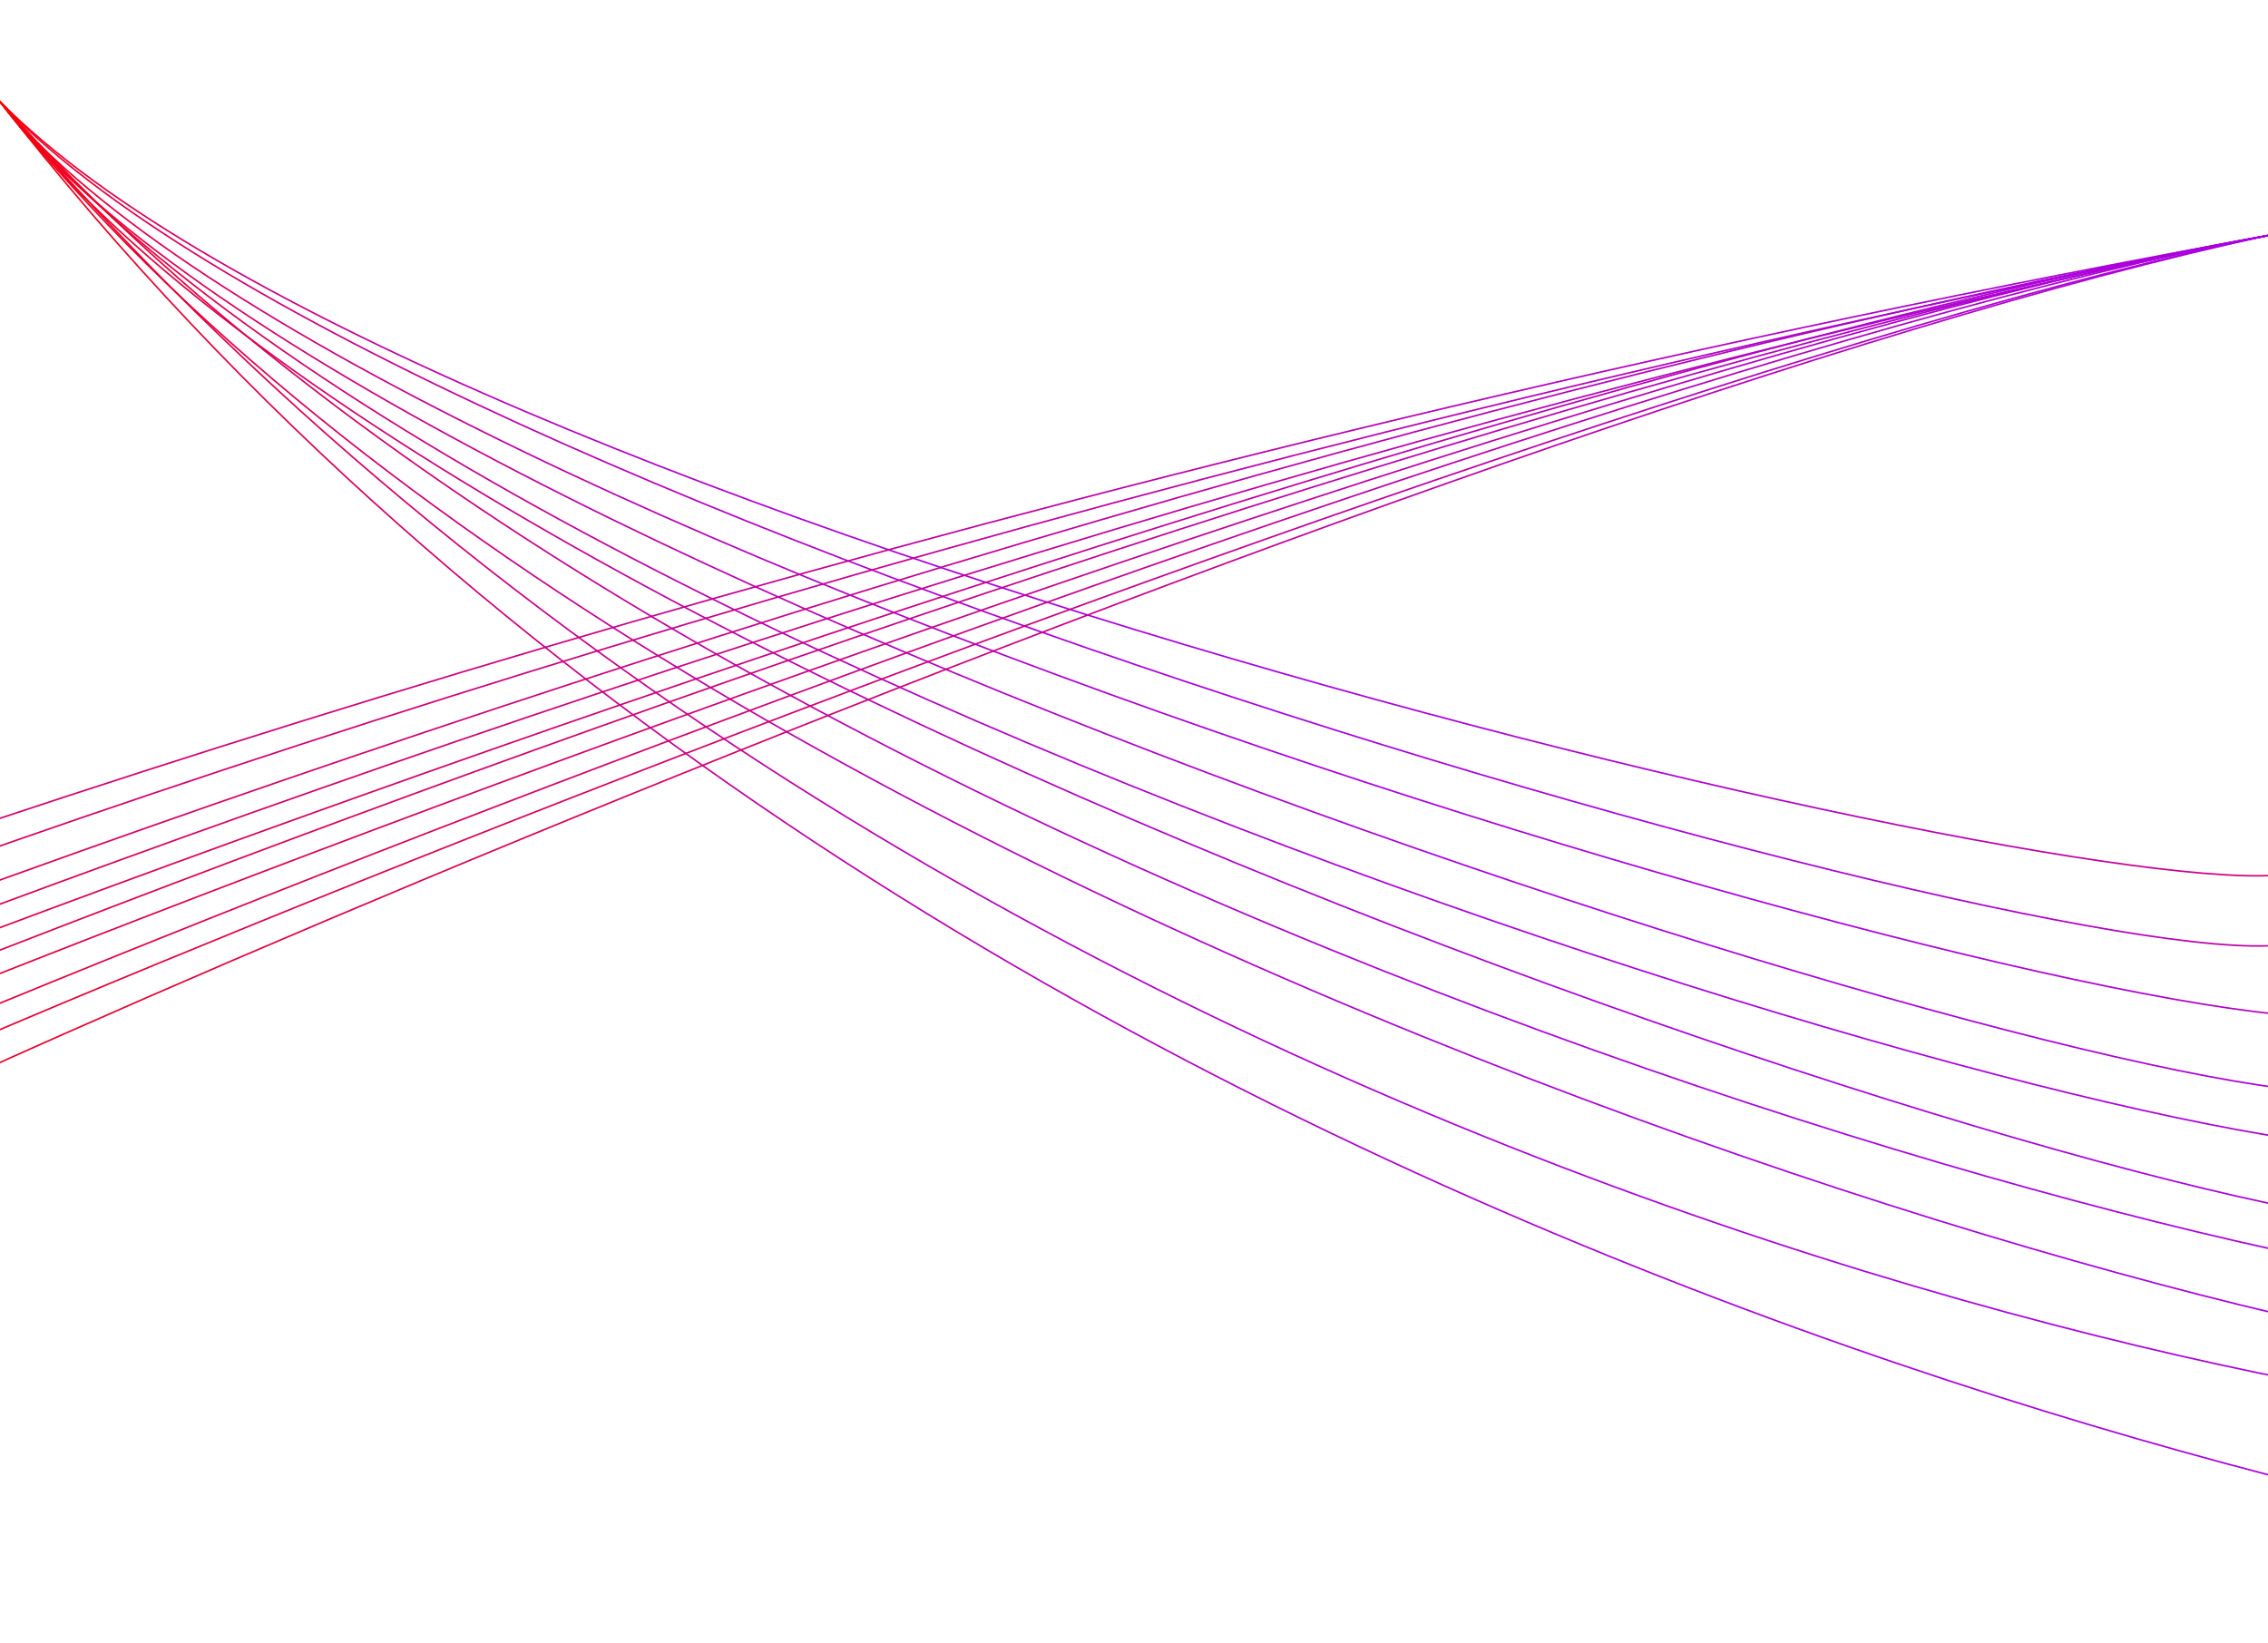 <svg width="1440" height="1043" viewBox="0 0 1440 1043" fill="none" xmlns="http://www.w3.org/2000/svg">
<g clip-path="url(#clip0_78_6890)">
<path d="M1466 550.289C1412.48 598.572 266.5 335.516 -0.273 64.208" stroke="url(#paint0_linear_78_6890)"/>
<path d="M1466.82 591.996C1439.25 657.902 247.65 332.421 -0.273 64.208" stroke="url(#paint1_linear_78_6890)"/>
<path d="M1508.32 637.515C1480.76 703.421 239.336 357.626 -0.273 64.208" stroke="url(#paint2_linear_78_6890)"/>
<path d="M1513.17 686.265C1485.61 752.171 230.905 371.34 -0.273 64.208" stroke="url(#paint3_linear_78_6890)"/>
<path d="M1546.86 720.519C1519.3 786.425 313.925 447.921 -0.273 64.208" stroke="url(#paint4_linear_78_6890)"/>
<path d="M1569.87 771.443C1542.31 837.349 292.441 451.347 -0.273 64.208" stroke="url(#paint5_linear_78_6890)"/>
<path d="M1644.35 810.907C1662.96 873.002 488.437 613.569 -0.273 64.208" stroke="url(#paint6_linear_78_6890)"/>
<path d="M1655.19 856.887C1673.79 918.982 452.394 633.665 -0.273 64.208" stroke="url(#paint7_linear_78_6890)"/>
<path d="M1693.12 901.475C1699.83 927.705 643.144 821.647 -0.273 64.208" stroke="url(#paint8_linear_78_6890)"/>
<path d="M1730.55 995.07C1754.91 1002.43 619.05 859.554 -0.273 64.208" stroke="url(#paint9_linear_78_6890)"/>
<path d="M-232.875 794.379C-252.728 769.599 911.502 263.398 1439.96 149.515" stroke="url(#paint10_linear_78_6890)"/>
<path d="M-284.585 793.958C-345.104 780.423 929.142 255.048 1439.96 149.515" stroke="url(#paint11_linear_78_6890)"/>
<path d="M-370.861 811.615C-431.38 798.081 904.361 250.865 1439.96 149.515" stroke="url(#paint12_linear_78_6890)"/>
<path d="M-434.163 812.858C-494.683 799.324 893.748 246.847 1439.96 149.515" stroke="url(#paint13_linear_78_6890)"/>
<path d="M-500.889 827.24C-561.408 813.705 738.912 282.434 1439.96 149.515" stroke="url(#paint14_linear_78_6890)"/>
<path d="M-580.2 836.545C-640.719 823.01 750.496 272.788 1439.96 149.515" stroke="url(#paint15_linear_78_6890)"/>
<path d="M-683.279 869.024C-773.041 876.153 407.714 357.155 1439.96 149.515" stroke="url(#paint16_linear_78_6890)"/>
<path d="M-747.588 872.993C-837.351 880.121 409.564 340.7 1439.96 149.515" stroke="url(#paint17_linear_78_6890)"/>
<path d="M-830.097 889.073C-867.169 891.571 39.068 422.242 1439.96 149.515" stroke="url(#paint18_linear_78_6890)"/>
<path d="M-972.287 904.002C-999.196 914.729 10.314 410.781 1439.96 149.515" stroke="url(#paint19_linear_78_6890)"/>
</g>
<defs>
<linearGradient id="paint0_linear_78_6890" x1="748.671" y1="290.347" x2="716.037" y2="398.428" gradientUnits="userSpaceOnUse">
<stop stop-color="#F80005"/>
<stop offset="1" stop-color="#A800E3"/>
</linearGradient>
<linearGradient id="paint1_linear_78_6890" x1="764.421" y1="295.103" x2="724.668" y2="426.762" gradientUnits="userSpaceOnUse">
<stop stop-color="#F80005"/>
<stop offset="1" stop-color="#A800E3"/>
</linearGradient>
<linearGradient id="paint2_linear_78_6890" x1="797.195" y1="304.998" x2="749.536" y2="462.838" gradientUnits="userSpaceOnUse">
<stop stop-color="#F80005"/>
<stop offset="1" stop-color="#A800E3"/>
</linearGradient>
<linearGradient id="paint3_linear_78_6890" x1="816.855" y1="310.935" x2="759.242" y2="501.742" gradientUnits="userSpaceOnUse">
<stop stop-color="#F80005"/>
<stop offset="1" stop-color="#A800E3"/>
</linearGradient>
<linearGradient id="paint4_linear_78_6890" x1="842.493" y1="318.676" x2="776.61" y2="536.875" gradientUnits="userSpaceOnUse">
<stop stop-color="#F80005"/>
<stop offset="1" stop-color="#A800E3"/>
</linearGradient>
<linearGradient id="paint5_linear_78_6890" x1="870.023" y1="326.989" x2="794.713" y2="576.407" gradientUnits="userSpaceOnUse">
<stop stop-color="#F80005"/>
<stop offset="1" stop-color="#A800E3"/>
</linearGradient>
<linearGradient id="paint6_linear_78_6890" x1="914.411" y1="340.391" x2="830.787" y2="617.345" gradientUnits="userSpaceOnUse">
<stop stop-color="#F80005"/>
<stop offset="1" stop-color="#A800E3"/>
</linearGradient>
<linearGradient id="paint7_linear_78_6890" x1="935.351" y1="346.714" x2="841.516" y2="657.483" gradientUnits="userSpaceOnUse">
<stop stop-color="#F80005"/>
<stop offset="1" stop-color="#A800E3"/>
</linearGradient>
<linearGradient id="paint8_linear_78_6890" x1="965.532" y1="355.827" x2="858.886" y2="709.025" gradientUnits="userSpaceOnUse">
<stop stop-color="#F80005"/>
<stop offset="1" stop-color="#A800E3"/>
</linearGradient>
<linearGradient id="paint9_linear_78_6890" x1="1014.23" y1="370.531" x2="892.544" y2="773.546" gradientUnits="userSpaceOnUse">
<stop stop-color="#F80005"/>
<stop offset="1" stop-color="#A800E3"/>
</linearGradient>
<linearGradient id="paint10_linear_78_6890" x1="-239.432" y1="789.069" x2="738.527" y2="-418.532" gradientUnits="userSpaceOnUse">
<stop stop-color="#F80005"/>
<stop offset="1" stop-color="#A800E3"/>
</linearGradient>
<linearGradient id="paint11_linear_78_6890" x1="-279.63" y1="798.567" x2="718.896" y2="-434.429" gradientUnits="userSpaceOnUse">
<stop stop-color="#F80005"/>
<stop offset="1" stop-color="#A800E3"/>
</linearGradient>
<linearGradient id="paint12_linear_78_6890" x1="-358.032" y1="822.575" x2="683.288" y2="-463.266" gradientUnits="userSpaceOnUse">
<stop stop-color="#F80005"/>
<stop offset="1" stop-color="#A800E3"/>
</linearGradient>
<linearGradient id="paint13_linear_78_6890" x1="-409.02" y1="833.775" x2="657.973" y2="-483.767" gradientUnits="userSpaceOnUse">
<stop stop-color="#F80005"/>
<stop offset="1" stop-color="#A800E3"/>
</linearGradient>
<linearGradient id="paint14_linear_78_6890" x1="-471.935" y1="851.273" x2="628.535" y2="-507.607" gradientUnits="userSpaceOnUse">
<stop stop-color="#F80005"/>
<stop offset="1" stop-color="#A800E3"/>
</linearGradient>
<linearGradient id="paint15_linear_78_6890" x1="-539.909" y1="869.728" x2="596.51" y2="-533.542" gradientUnits="userSpaceOnUse">
<stop stop-color="#F80005"/>
<stop offset="1" stop-color="#A800E3"/>
</linearGradient>
<linearGradient id="paint16_linear_78_6890" x1="-644.281" y1="903.713" x2="550.098" y2="-571.128" gradientUnits="userSpaceOnUse">
<stop stop-color="#F80005"/>
<stop offset="1" stop-color="#A800E3"/>
</linearGradient>
<linearGradient id="paint17_linear_78_6890" x1="-698.289" y1="915.883" x2="523.433" y2="-592.722" gradientUnits="userSpaceOnUse">
<stop stop-color="#F80005"/>
<stop offset="1" stop-color="#A800E3"/>
</linearGradient>
<linearGradient id="paint18_linear_78_6890" x1="-774.685" y1="934.592" x2="486.446" y2="-622.675" gradientUnits="userSpaceOnUse">
<stop stop-color="#F80005"/>
<stop offset="1" stop-color="#A800E3"/>
</linearGradient>
<linearGradient id="paint19_linear_78_6890" x1="-893.688" y1="968.242" x2="431.035" y2="-667.549" gradientUnits="userSpaceOnUse">
<stop stop-color="#F80005"/>
<stop offset="1" stop-color="#A800E3"/>
</linearGradient>
<clipPath id="clip0_78_6890">
<rect width="3014.74" height="1043" fill="white" transform="translate(-986)"/>
</clipPath>
</defs>
</svg>
